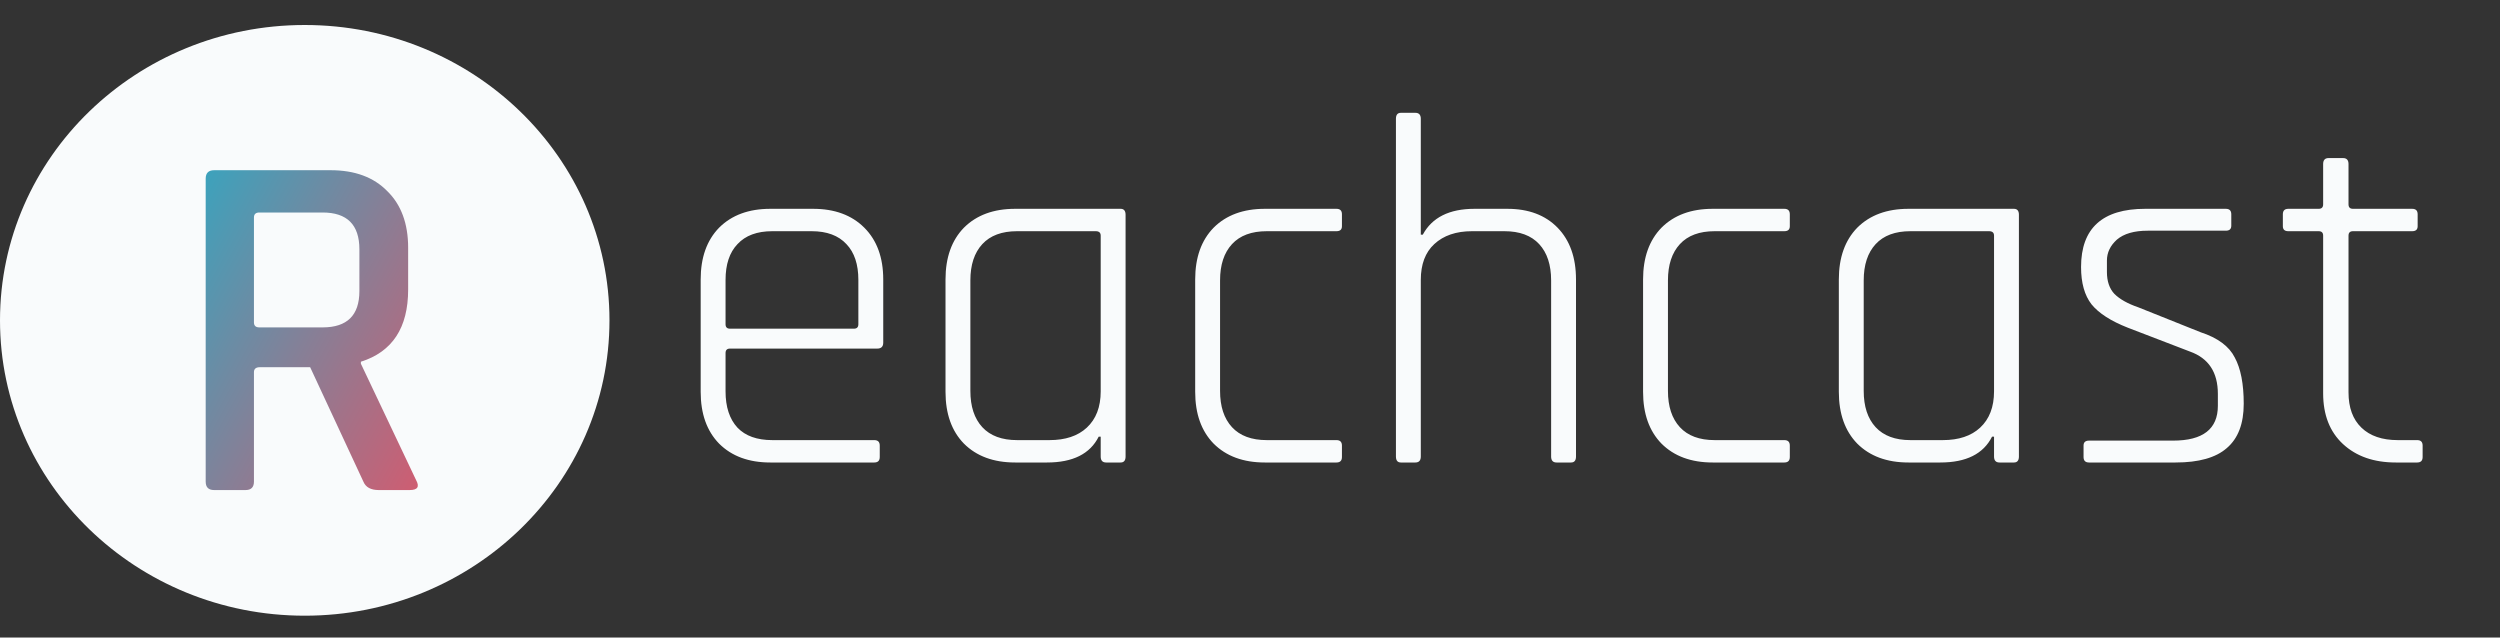 <svg width="200" height="51" viewBox="0 0 200 51" fill="none" xmlns="http://www.w3.org/2000/svg">
<rect x="0" y="0" width="200" height="51" fill="#333333" stroke="none"/>
<path d="M69.942 37H61.625C59.901 37 58.535 36.496 57.527 35.488C56.545 34.48 56.054 33.1 56.054 31.349V22.356C56.054 20.605 56.545 19.225 57.527 18.217C58.535 17.209 59.901 16.705 61.625 16.705H65.048C66.772 16.705 68.138 17.209 69.147 18.217C70.155 19.225 70.659 20.605 70.659 22.356V27.41C70.659 27.728 70.499 27.887 70.181 27.887H58.402C58.163 27.887 58.044 28.006 58.044 28.245V31.309C58.044 32.556 58.362 33.525 58.999 34.214C59.636 34.878 60.564 35.209 61.785 35.209H69.942C70.234 35.209 70.38 35.355 70.38 35.647V36.562C70.38 36.854 70.234 37 69.942 37ZM58.402 26.295H68.311C68.55 26.295 68.669 26.176 68.669 25.937V22.395C68.669 21.149 68.351 20.194 67.714 19.53C67.077 18.84 66.149 18.496 64.928 18.496H61.785C60.564 18.496 59.636 18.84 58.999 19.53C58.362 20.194 58.044 21.149 58.044 22.395V25.937C58.044 26.176 58.163 26.295 58.402 26.295ZM83.758 37H81.212C79.487 37 78.121 36.496 77.113 35.488C76.131 34.48 75.641 33.1 75.641 31.349V22.356C75.641 20.605 76.131 19.225 77.113 18.217C78.121 17.209 79.487 16.705 81.212 16.705H89.648C89.913 16.705 90.046 16.864 90.046 17.182V36.523C90.046 36.841 89.913 37 89.648 37H88.494C88.202 37 88.056 36.841 88.056 36.523V34.931H87.897C87.207 36.31 85.828 37 83.758 37ZM88.056 31.309V18.854C88.056 18.615 87.924 18.496 87.658 18.496H81.371C80.15 18.496 79.222 18.84 78.585 19.53C77.948 20.22 77.63 21.188 77.63 22.435V31.27C77.63 32.517 77.948 33.485 78.585 34.175C79.222 34.864 80.15 35.209 81.371 35.209H83.957C85.231 35.209 86.226 34.878 86.942 34.214C87.685 33.525 88.056 32.556 88.056 31.309ZM107.355 35.647V36.562C107.355 36.854 107.209 37 106.917 37H101.187C99.462 37 98.096 36.496 97.088 35.488C96.106 34.48 95.615 33.1 95.615 31.349V22.356C95.615 20.605 96.106 19.225 97.088 18.217C98.096 17.209 99.462 16.705 101.187 16.705H106.917C107.209 16.705 107.355 16.851 107.355 17.143V18.098C107.355 18.363 107.209 18.496 106.917 18.496H101.346C100.125 18.496 99.197 18.84 98.56 19.53C97.923 20.22 97.605 21.188 97.605 22.435V31.27C97.605 32.517 97.923 33.485 98.56 34.175C99.197 34.864 100.125 35.209 101.346 35.209H106.917C107.209 35.209 107.355 35.355 107.355 35.647ZM113.227 37H112.073C111.807 37 111.675 36.841 111.675 36.523V9.502C111.675 9.184 111.807 9.025 112.073 9.025H113.227C113.518 9.025 113.664 9.184 113.664 9.502V18.774H113.823C114.566 17.395 115.946 16.705 117.962 16.705H120.588C122.286 16.705 123.626 17.209 124.608 18.217C125.589 19.225 126.08 20.605 126.08 22.356V36.523C126.08 36.841 125.947 37 125.682 37H124.528C124.236 37 124.09 36.841 124.09 36.523V22.435C124.09 21.188 123.772 20.22 123.135 19.53C122.499 18.84 121.57 18.496 120.35 18.496H117.763C116.49 18.496 115.482 18.84 114.739 19.53C114.022 20.194 113.664 21.149 113.664 22.395V36.523C113.664 36.841 113.518 37 113.227 37ZM143.185 35.647V36.562C143.185 36.854 143.039 37 142.747 37H137.017C135.293 37 133.926 36.496 132.918 35.488C131.937 34.48 131.446 33.1 131.446 31.349V22.356C131.446 20.605 131.937 19.225 132.918 18.217C133.926 17.209 135.293 16.705 137.017 16.705H142.747C143.039 16.705 143.185 16.851 143.185 17.143V18.098C143.185 18.363 143.039 18.496 142.747 18.496H137.176C135.956 18.496 135.027 18.84 134.391 19.53C133.754 20.22 133.436 21.188 133.436 22.435V31.27C133.436 32.517 133.754 33.485 134.391 34.175C135.027 34.864 135.956 35.209 137.176 35.209H142.747C143.039 35.209 143.185 35.355 143.185 35.647ZM155.225 37H152.678C150.954 37 149.588 36.496 148.579 35.488C147.598 34.48 147.107 33.1 147.107 31.349V22.356C147.107 20.605 147.598 19.225 148.579 18.217C149.588 17.209 150.954 16.705 152.678 16.705H161.115C161.38 16.705 161.513 16.864 161.513 17.182V36.523C161.513 36.841 161.38 37 161.115 37H159.961C159.669 37 159.523 36.841 159.523 36.523V34.931H159.364C158.674 36.31 157.294 37 155.225 37ZM159.523 31.309V18.854C159.523 18.615 159.39 18.496 159.125 18.496H152.837C151.617 18.496 150.689 18.84 150.052 19.53C149.415 20.22 149.097 21.188 149.097 22.435V31.27C149.097 32.517 149.415 33.485 150.052 34.175C150.689 34.864 151.617 35.209 152.837 35.209H155.424C156.698 35.209 157.692 34.878 158.409 34.214C159.152 33.525 159.523 32.556 159.523 31.309ZM174.046 37H167.122C166.83 37 166.684 36.854 166.684 36.562V35.647C166.684 35.382 166.83 35.249 167.122 35.249H173.847C176.235 35.249 177.429 34.321 177.429 32.463V31.508C177.429 29.784 176.686 28.656 175.2 28.126L170.226 26.216C168.873 25.685 167.904 25.062 167.321 24.345C166.764 23.629 166.485 22.634 166.485 21.361C166.485 18.257 168.196 16.705 171.619 16.705H178.065C178.357 16.705 178.503 16.851 178.503 17.143V18.058C178.503 18.323 178.357 18.456 178.065 18.456H171.818C170.73 18.456 169.907 18.695 169.35 19.172C168.82 19.65 168.554 20.207 168.554 20.843V21.759C168.554 22.502 168.753 23.085 169.151 23.51C169.576 23.934 170.212 24.292 171.061 24.584L176.036 26.574C177.415 27.025 178.331 27.701 178.782 28.603C179.259 29.479 179.498 30.712 179.498 32.304C179.498 33.896 179.047 35.077 178.145 35.846C177.269 36.615 175.903 37 174.046 37ZM185.493 18.496H183.066C182.774 18.496 182.628 18.363 182.628 18.098V17.143C182.628 16.851 182.774 16.705 183.066 16.705H185.493C185.732 16.705 185.852 16.585 185.852 16.347V13.123C185.852 12.805 185.997 12.646 186.289 12.646H187.443C187.735 12.646 187.881 12.805 187.881 13.123V16.347C187.881 16.585 188 16.705 188.239 16.705H192.975C193.267 16.705 193.412 16.851 193.412 17.143V18.098C193.412 18.363 193.267 18.496 192.975 18.496H188.239C188 18.496 187.881 18.615 187.881 18.854V31.389C187.881 32.609 188.226 33.551 188.916 34.214C189.605 34.878 190.574 35.209 191.821 35.209H193.373C193.665 35.209 193.81 35.355 193.81 35.647V36.562C193.81 36.854 193.665 37 193.373 37H191.662C189.911 37 188.505 36.509 187.443 35.528C186.382 34.546 185.852 33.193 185.852 31.469V18.854C185.852 18.615 185.732 18.496 185.493 18.496Z" fill="#F9FBFC"/>
<ellipse cx="24.379" cy="25.628" rx="24.379" ry="23.628" fill="#F9FBFC"/>
<path d="M19.639 39.205H17.132C16.681 39.205 16.455 38.98 16.455 38.529V14.294C16.455 13.843 16.681 13.617 17.132 13.617H26.444C28.381 13.617 29.893 14.175 30.98 15.289C32.095 16.377 32.652 17.889 32.652 19.825V23.168C32.652 26.219 31.392 28.142 28.871 28.938V29.097L33.288 38.409C33.58 38.94 33.408 39.205 32.771 39.205H30.304C29.667 39.205 29.256 38.98 29.07 38.529L24.812 29.376H20.793C20.475 29.376 20.316 29.509 20.316 29.774V38.529C20.316 38.98 20.09 39.205 19.639 39.205ZM20.753 26.192H25.807C27.77 26.192 28.752 25.224 28.752 23.288V19.945C28.752 17.982 27.77 17 25.807 17H20.753C20.461 17 20.316 17.133 20.316 17.398V25.794C20.316 26.06 20.461 26.192 20.753 26.192Z" fill="url(#paint0_linear)"/>
<defs>
<linearGradient id="paint0_linear" x1="11.646" y1="2.205" x2="50.893" y2="23.96" gradientUnits="userSpaceOnUse">
<stop stop-color="#08BBD7"/>
<stop offset="1" stop-color="#F9495C"/>
</linearGradient>
</defs>
</svg>

